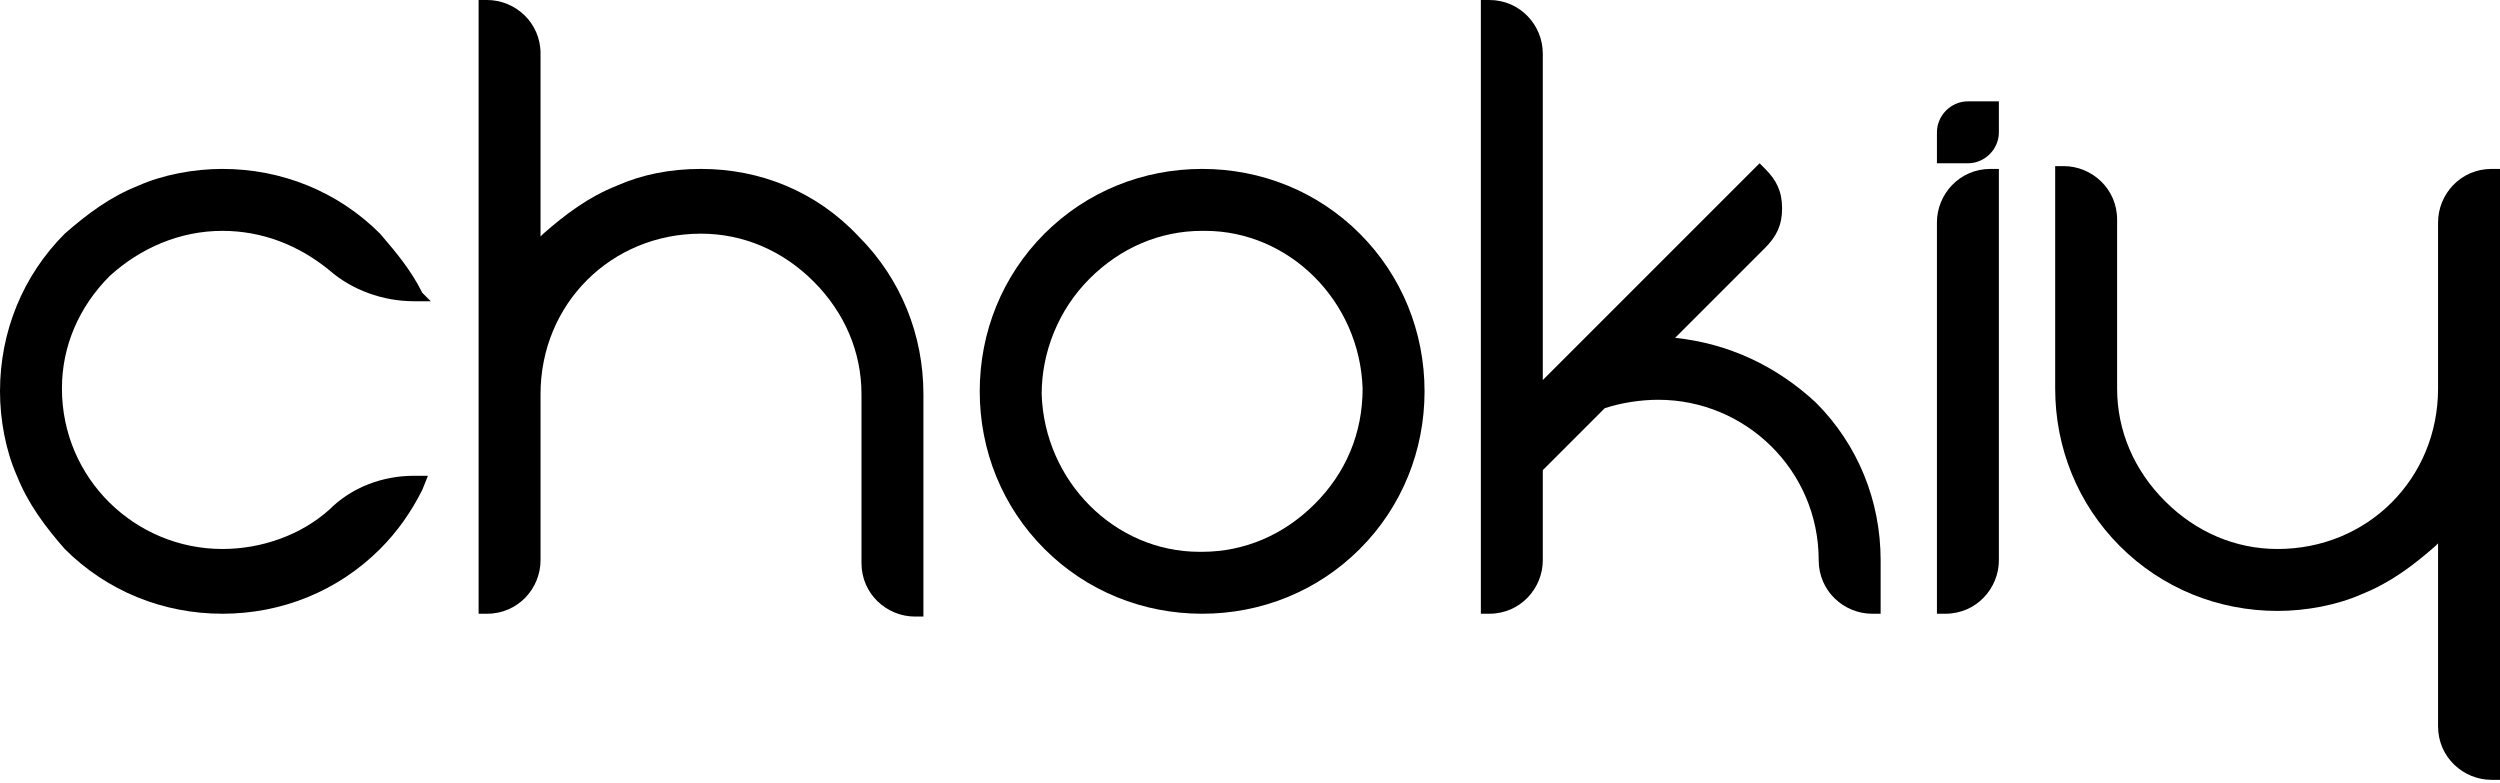 <?xml version="1.0" encoding="utf-8"?>
<!-- Generator: Adobe Illustrator 24.0.0, SVG Export Plug-In . SVG Version: 6.00 Build 0)  -->
<svg version="1.1" id="Layer_1" xmlns="http://www.w3.org/2000/svg" xmlns:xlink="http://www.w3.org/1999/xlink" x="0px" y="0px"
	 viewBox="0 0 88.8 27.8" style="enable-background:new 0 0 88.8 27.8;" xml:space="preserve">
<g>
	<g>
		<path d="M59.5,12l3.2-3.2c0.4-0.4,0.6-0.8,0.6-1.4s-0.2-1-0.6-1.4l-0.2-0.2l-7.7,7.7V1.9C54.8,0.9,54,0,52.9,0h-0.3v21.8h0.3
			c1.1,0,1.9-0.9,1.9-1.9v-3.2l2.2-2.2c0.6-0.2,1.3-0.3,1.9-0.3c3.1,0,5.7,2.5,5.7,5.7c0,1.1,0.9,1.9,1.9,1.9h0.3v-1.9
			c0-2.1-0.8-4.1-2.3-5.6C63.1,13,61.4,12.2,59.5,12z"/>
		<path d="M42.7,6c-2.1,0-4.1,0.8-5.6,2.3c-1.5,1.5-2.3,3.5-2.3,5.6s0.8,4.1,2.3,5.6c1.5,1.5,3.5,2.3,5.6,2.3c2.1,0,4.1-0.8,5.6-2.3
			c1.5-1.5,2.3-3.5,2.3-5.6s-0.8-4.1-2.3-5.6C46.8,6.8,44.8,6,42.7,6z M46.7,17.9c-1.1,1.1-2.5,1.7-4,1.7c0,0-0.1,0-0.1,0
			c-3,0-5.5-2.5-5.6-5.6c0-1.5,0.6-3,1.7-4.1c1.1-1.1,2.5-1.7,4-1.7c0,0,0.1,0,0.1,0c3,0,5.5,2.5,5.6,5.6
			C48.4,15.4,47.8,16.8,46.7,17.9z"/>
		<path d="M7.9,8.2c1.4,0,2.7,0.5,3.8,1.4c0.8,0.7,1.9,1.1,3,1.1h0.6L15,10.4c-0.4-0.8-0.9-1.4-1.5-2.1C12,6.8,10,6,7.9,6
			c0,0,0,0,0,0c-1,0-2.1,0.2-3,0.6c-1,0.4-1.8,1-2.6,1.7C0.8,9.8,0,11.8,0,13.9c0,1,0.2,2.1,0.6,3c0.4,1,1,1.8,1.7,2.6
			c1.5,1.5,3.5,2.3,5.6,2.3c2.1,0,4.1-0.8,5.6-2.3c0.6-0.6,1.1-1.3,1.5-2.1l0.2-0.5h-0.5c-1.1,0-2.2,0.4-3,1.2
			c-1,0.9-2.4,1.4-3.8,1.4c0,0,0,0,0,0c-3.1,0-5.7-2.5-5.7-5.7c0-1.5,0.6-2.9,1.7-4C5,8.8,6.4,8.2,7.9,8.2z"/>
		<path d="M68.8,4.7v1.1h1.1c0.6,0,1.1-0.5,1.1-1.1V3.6h-1.1C69.3,3.6,68.8,4.1,68.8,4.7z"/>
		<path d="M68.8,7.9v13.9h0.3c1.1,0,1.9-0.9,1.9-1.9V6h-0.3C69.6,6,68.8,6.9,68.8,7.9z"/>
		<path d="M24.9,6C24.9,6,24.9,6,24.9,6c-1.1,0-2.1,0.2-3,0.6c-1,0.4-1.8,1-2.6,1.7c0,0-0.1,0.1-0.1,0.1V1.9c0-1.1-0.9-1.9-1.9-1.9
			H17v21.8h0.3c1.1,0,1.9-0.9,1.9-1.9V14c0-3.2,2.5-5.7,5.7-5.7c0,0,0,0,0,0c1.5,0,2.9,0.6,4,1.7c1.1,1.1,1.7,2.5,1.7,4v6
			c0,1.1,0.9,1.9,1.9,1.9h0.3v-7.9c0-2.1-0.8-4.1-2.3-5.6C29,6.8,27,6,24.9,6z"/>
		<path d="M88.5,6c-1.1,0-1.9,0.9-1.9,1.9l0,5.9c0,3.2-2.5,5.7-5.7,5.7c0,0,0,0,0,0c-1.5,0-2.9-0.6-4-1.7c-1.1-1.1-1.7-2.5-1.7-4v-6
			c0-1.1-0.9-1.9-1.9-1.9H73v7.9c0,2.1,0.8,4.1,2.3,5.6c1.5,1.5,3.5,2.3,5.6,2.3c0,0,0,0,0,0c1,0,2.1-0.2,3-0.6c1-0.4,1.8-1,2.6-1.7
			c0,0,0.1-0.1,0.1-0.1v6.5c0,1.1,0.9,1.9,1.9,1.9h0.3V6H88.5z"/>
	</g>
</g>
</svg>
